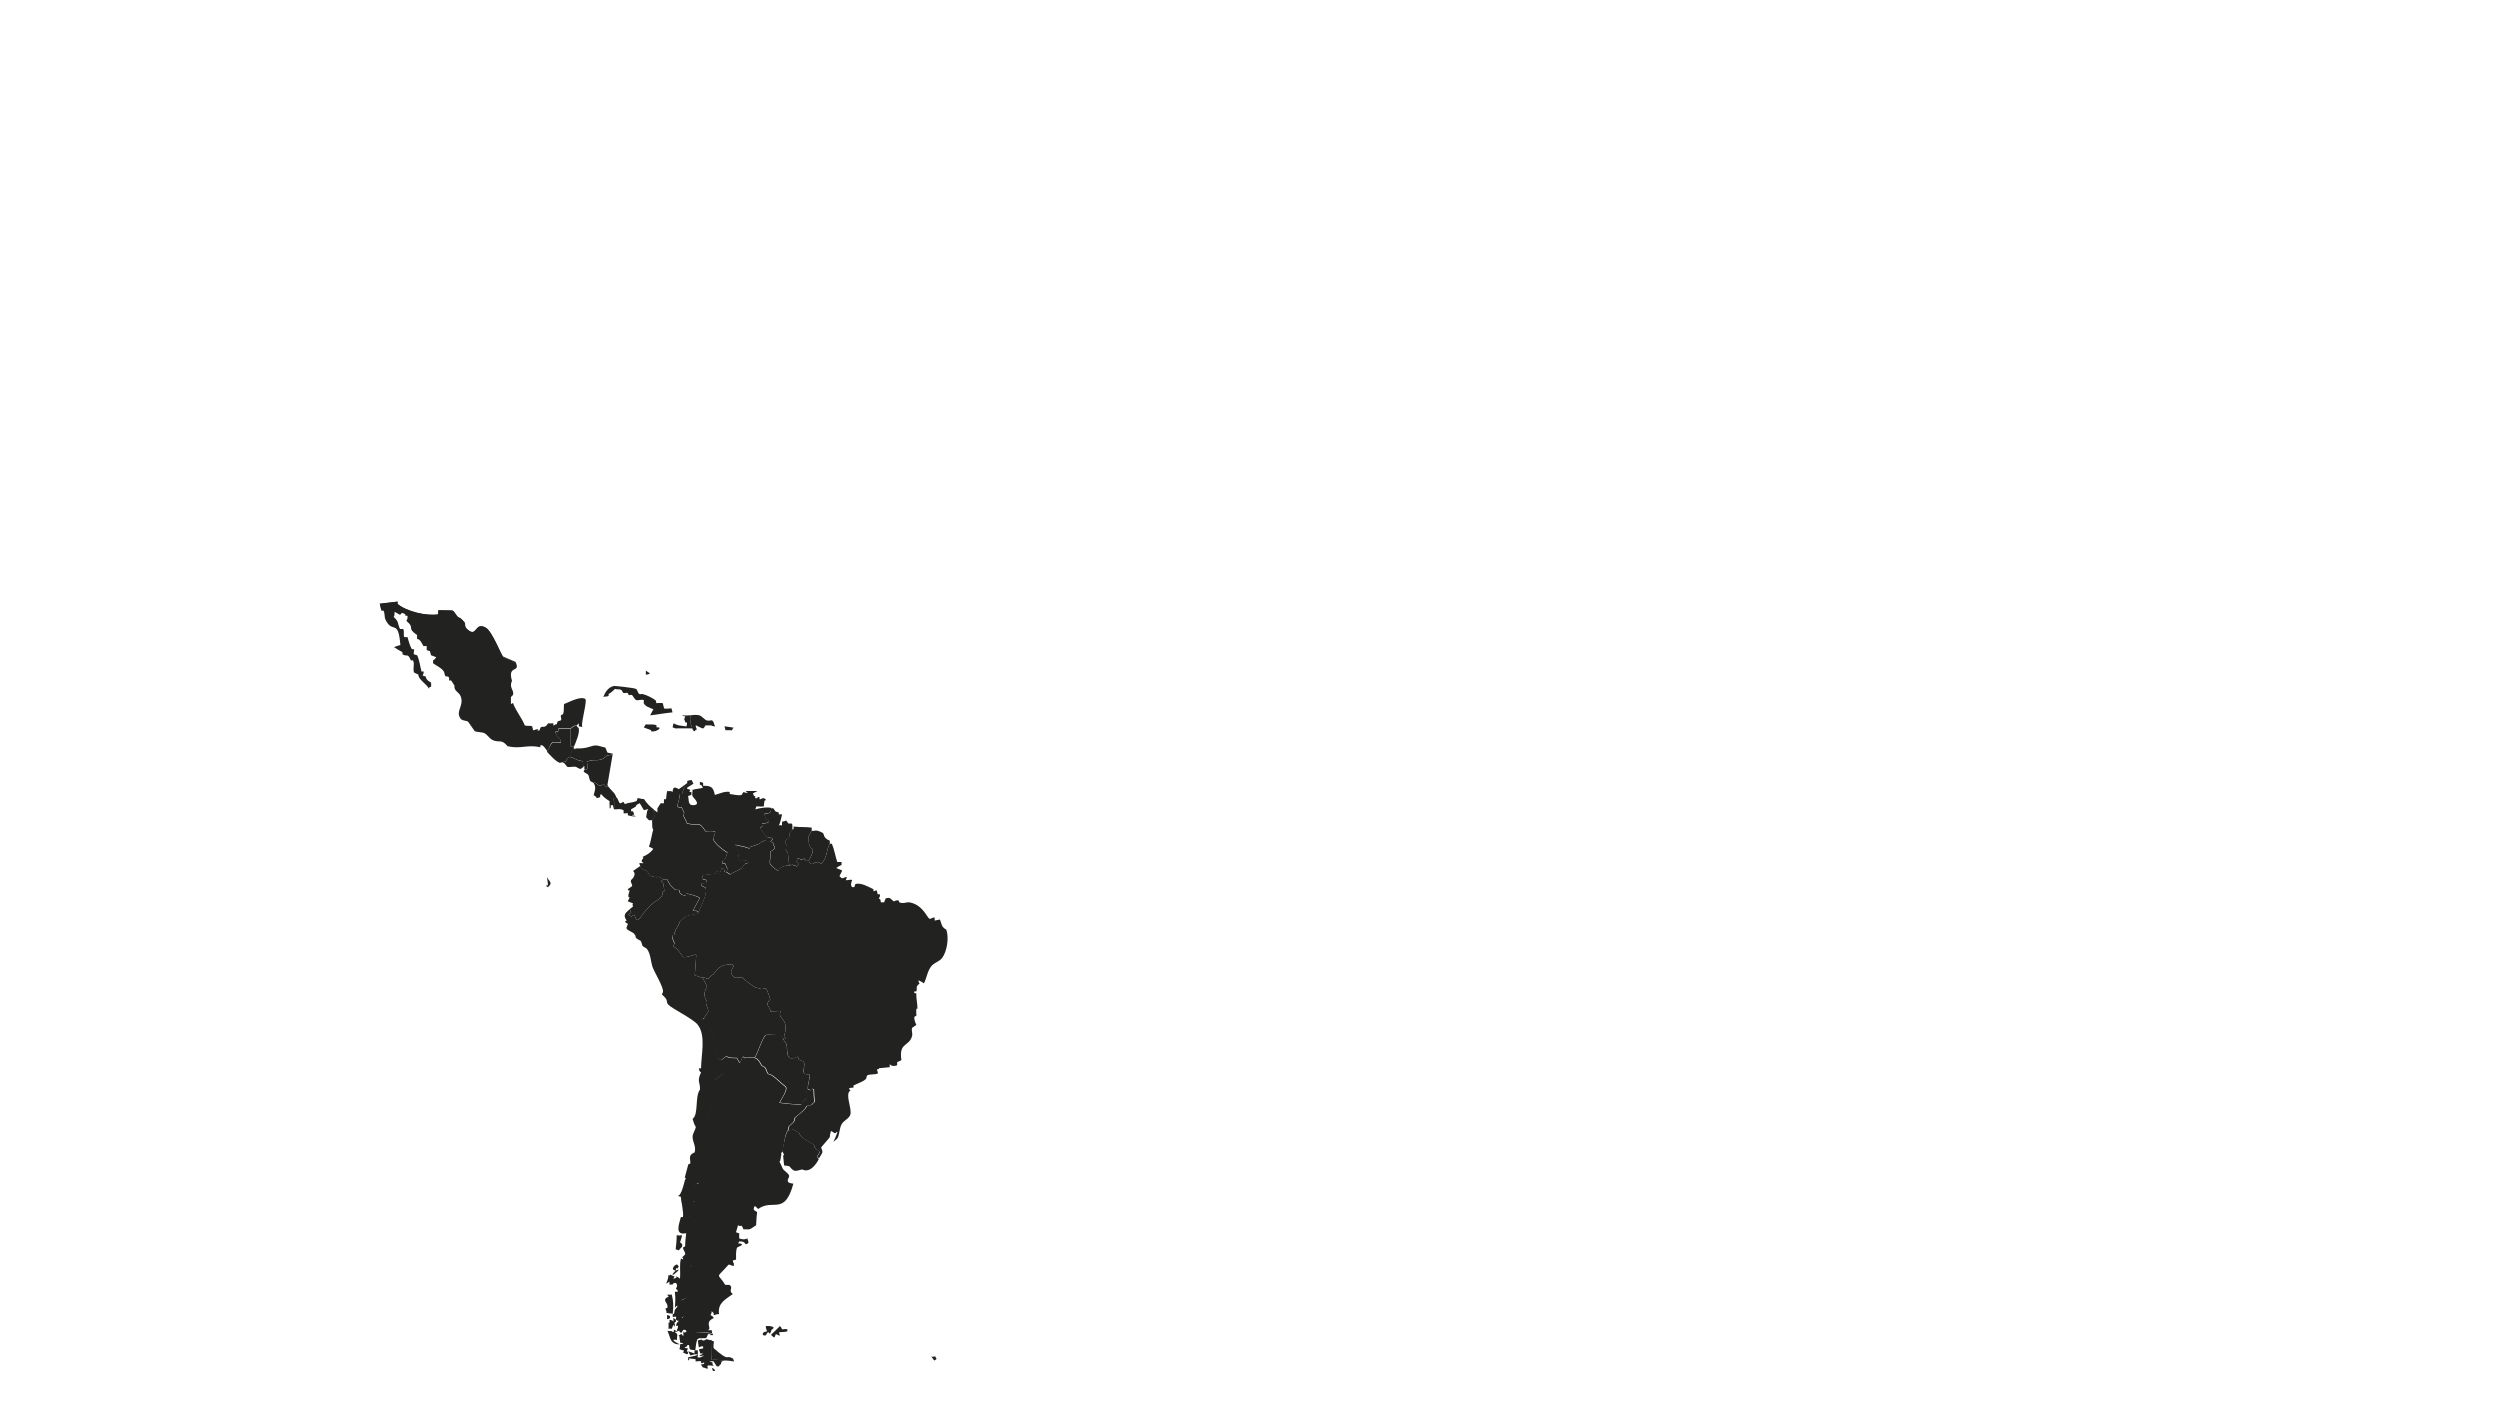 <?xml version="1.0" encoding="utf-8"?><!-- Generator: Adobe Illustrator 25.2.3, SVG Export Plug-In . SVG Version: 6.00 Build 0)  --><svg xmlns="http://www.w3.org/2000/svg" xmlns:xlink="http://www.w3.org/1999/xlink" version="1.1" id="Layer_15f0585aeb12c6" x="0px" y="0px" viewBox="0 0 1920 1080" style="enable-background:new 0 0 1920 1080;fill:url(#CerosGradient_idebece1fb5);" xml:space="preserve" aria-hidden="true" width="1920px" height="1080px"><defs><linearGradient class="cerosgradient" data-cerosgradient="true" id="CerosGradient_idebece1fb5" gradientUnits="userSpaceOnUse" x1="50%" y1="100%" x2="50%" y2="0%"><stop offset="0%" stop-color="#222221"/><stop offset="100%" stop-color="#222221"/></linearGradient><linearGradient/></defs>
<style type="text/css">
	.st0-5f0585aeb12c6{fill:#D1D3D4;}
</style>
<path id="XMLID_5471_5f0585aeb12c6" class="st0-5f0585aeb12c6" d="M395.6,508.2l-1.4,0.4c-1.3-2.1-5.2-2.1-7.5-3.6c-1.8-1.2-8.6-20-13.8-22.9  c-8.4-4.7-6.5,7.3-13.4,1.9c-4.3-3.3-1-4.3-3.6-6.8c-1.1-1-1.9-2.4-3.4-2.8c-2.3-0.7-3.5-5.4-5.5-5.5l-10.4-0.2l-0.2,3.2  c-9.1,1.4-24.2-2.2-31.2-8v-1.8l-13.6,1.6c0-0.2,0-0.4,0-0.5" style="fill:url(#CerosGradient_idebece1fb5);"/>
<path id="XMLID_5468_5f0585aeb12c6" class="st0-5f0585aeb12c6" d="M496,515.1c0.1,0,0,3.1,0,3.1C501.6,517.3,498.1,516.8,496,515.1L496,515.1z" style="fill:url(#CerosGradient_idebece1fb5);"/>
<path id="XMLID_5467_5f0585aeb12c6" class="st0-5f0585aeb12c6" d="M471.5,526.8c-4.9,1.1-7,5.6-8.2,8.5c1.5-0.7,2.5,0,4.1-0.8V533c2.5-1.4,3-2.2,4.9-3.9  c1.9,0.7,3.1-0.2,4.9,0.8c0.4,0.2,1.2,2.2,1.6,2.3c0.9,0.3,2.3-0.3,3.3,0l0.8,1.6c0.9,0.3,1.6-0.5,2.5,0c0.4,0.2,2.2,3.6,3.3,3.9  c1.5,0.4,4.4-0.8,5.7,0c0.3,0.2-0.2,1.9,0,2.3c1,2.5,4.6,3.6,7.4,4.7c-0.9,1.6-1.6,2.9-2.5,4.7c5.2-0.6,11.7-1.8,17.2-2.3  c-0.2-0.7-0.8-3.1-0.8-3.1c-1.4,0-4.5,0.6-5.7,0l-1-4c-1.6-0.3-3.2,0-4.9,0c-0.4-1.1,0-1.7-0.8-2.3c-2.5-1.8-6.5-3.9-9.8-4.7  c-0.6-0.1-1.9,0.3-2.5,0c-1.1-0.6-1.5-3.4-2.5-3.9C486.9,528.2,471.8,526.7,471.5,526.8L471.5,526.8z" style="fill:url(#CerosGradient_idebece1fb5);"/>
<path id="XMLID_5466_5f0585aeb12c6" class="st0-5f0585aeb12c6" d="M496,556.3c0.1,0-1.6,2.2-1.6,2.3c2.2,1.1,3.6,1.2,5.7,2.3c0,0.3,0,0.5,0,0.8  c4.2,0.8,9.6-3.6,4.1-3.1V557C501.6,555.9,498.8,556.7,496,556.3L496,556.3z" style="fill:url(#CerosGradient_idebece1fb5);"/>
<path id="XMLID_5465_5f0585aeb12c6" class="st0-5f0585aeb12c6" d="M556.4,557.8l0.8,3.1c1.5-0.3,3.3,0,4.9,0c0-0.1,0.8-1.6,0.8-1.6  C566.1,559,558.2,558,556.4,557.8L556.4,557.8z" style="fill:url(#CerosGradient_idebece1fb5);"/>
<path id="XMLID_5464_5f0585aeb12c6" class="st0-5f0585aeb12c6" d="M442.9,557.1l1.6-1.6v2.3c0.3,0.1,4.3,1,2.5,0c-0.5-4.1,4.2-19.9,2.5-21  c-3.8-2.4-12.5,2.5-16.3,3.9c-0.4,2.6,0.2,5.3-0.8,7.8l-1.6,0.8c-0.4,1.3,0.7,2.7,0,3.9l-2.5,0.8l-0.8,2.3c-1.5-0.3-1.4,1-2.5,0.8  v-1.6c-1.4,0.1-2.7,0.1-4.1,0c-3.2,5.6-5.1-0.3-6.5,5.4c-0.6,0.1-2.8,0.6-0.8-0.8c-1.4-0.3-2.8,0.5-4.1,0.8l-0.8-3.1  c-1.8-0.9-4,0.2-5.7-0.8c-2.4-6.1-6.8-10.8-9-17.1l-1.6,0.8v-5.4l1.6-1.6c1.1-3.9-3.3-5.2-0.8-10.9c-3.8-12.8,7.3-5.3,2.6-14.7  l-1.4,0.4c-1.3-2.1-5.2-2.1-7.5-3.6c-1.8-1.2-8.6-20-13.8-22.9c-8.4-4.7-6.5,7.3-13.4,1.9c-4.3-3.3-1-4.3-3.6-6.8  c-1.1-1-1.9-2.4-3.4-2.8c-2.3-0.7-3.5-5.4-5.5-5.5l-10.4-0.2l-0.2,3.2c-9.1,1.4-24.2-2.2-31.2-8V462l-13.6,1.6  c-0.1,2.2,0.7,3.4,1.1,5.4h1.6c1.3,2.2,0.5,4.8,1.6,7c5.5,11.2,9.7-1.3,11.4,19.4c-1.7,0.4-3.3,0.9-4.9,1.6c2.1,1.4,4.3,2.7,6.5,3.9  v1.6c3.8,2.3,3.8-1.4,6.5,4.7h1.6c1.5,2.9-0.4,6.3,0.8,9.3l3.3,1.6c-0.1,3.8,6.4,7.2,8.2,10.9c0.4-2.1,0.1-0.8,1.6-1.6v-3.1  c-2.2-1.4-3.7-2.1-4.1-4.7l-2.5-0.8c0.6-0.9,1.1-2.1,0.8-3.1h-1.6c-1.1-4.2-1.5-8.4-3.3-12.4l-2.5-0.8c-0.6-1.3,0.5-2.6,0-3.9h-1.6  c-1.6-2.9-2.5-6.1-3.3-9.3h-2.5c-0.9-2,0.2-4.3-0.8-6.2h-2.5c-2.1-4.3-0.6-5.6-4.9-9.3c1-0.9,0.5-2.7,0.8-3.9  c1.4,0.7,2.7,1.6,4.1,2.3l1.6-1.6h2.5v2.3h1.6c0.4,1.3-0.1,2.8-0.8,3.9c7.3,6.3-0.4,4.9,8.2,10.9v3.1c2.2-0.4,4,3.9,4.9,5.4h2.5v3.1  l2.5,0.8l0.8,3.1l4.1,1.6c-0.9,0.8-1.2,1.9-2.5,2.3v2.3c2.7,2,6.3,3.4,8.2,6.2c0.8,1.2,0.4,3,1.6,3.9c2.6-0.2,2.7,0.9,2.5,3.1h1.6  l2.5,3.9c-0.4,4.6,3.6,4.8,4.9,8.5c2.6,7.3-4.5,11.3,0,17.1c1.4,1.7,4.9,1.2,5.7,2.3l4.9,7c0.7,0.9,5.8,0.8,7.4,1.6  c2.6,1.3,3.9,4.2,6.5,5.4c5,2.3,6.7-1.2,11.4,4.7c10.4,2.4,14.8-1.5,25.3,0.8c-0.3-0.8-0.4-1.7,0.8-1.6c1.9,0.3,3.4,3.4,4.5,4.6  c0.9-0.8,1.5-4.7,4-7.1l6.4,0.2c0-3.4-3.8-4.2-4.3-8.1h1.9l0.6-2.6h9.2c0.9-0.6,3-2.6,4.2-1.9L442.9,557.1L442.9,557.1z" style="fill:url(#CerosGradient_idebece1fb5);"/>
<path id="XMLID_5462_5f0585aeb12c6" class="st0-5f0585aeb12c6" d="M440.9,573.2c1.7-3.9,4.4-10.5,3.6-13.8c-0.1-0.4-1.4-1.1-1.6-2.3l-0.4,0.6  c-1.2-0.8-3.3,1.3-4.2,1.9v13.6H440.9L440.9,573.2z" style="fill:url(#CerosGradient_idebece1fb5);"/>
<path id="XMLID_5461_5f0585aeb12c6" class="st0-5f0585aeb12c6" d="M440.9,573.2h-2.6v-13.6h-9.2l-0.6,2.6h-1.9c0.4,3.9,4.3,4.7,4.3,8.1l-6.4-0.2  c-2.5,2.5-3.6,6.4-4.5,7.2c2.1,2.2,6.8,7.6,9.8,8.5c1,0.3,1.3-1,3.3,0h-0.8c-0.2-1.4,2.9-0.3,2.7-1.7s2.6-2.8,2.6-2.8  c0.6-0.9,1.3-2.1,1.3-3.2c0-3,3.8-1.8,3.9-3.1c-0.8,0-1.6,0-2.2,0C440.7,574.3,440.5,574.1,440.9,573.2L440.9,573.2z" style="fill:url(#CerosGradient_idebece1fb5);"/>
<path id="XMLID_5460_5f0585aeb12c6" class="st0-5f0585aeb12c6" d="M470.6,578.8l-4.1-0.8l-1.6-3.9c-2.4-0.3-5-1.6-7.4-1.6c-3.8,0.1-6.1,2.6-15,2.3  c-0.1,1.3-3.9,0.1-3.9,3.1c0,1.1-0.6,2.3-1.3,3.2c2.9,0.6,5.6,2.7,8.1,3c0.3,0,2.4,0.5,2.3,1l0.2,3.4l0.9-0.1v2l0.2,0.7  c3.3,1.3,2-4.5,1.7-6.1c6.5-3.1,9.7,1.3,15.5-4.9l3.3-0.4L470.6,578.8L470.6,578.8z" style="fill:url(#CerosGradient_idebece1fb5);"/>
<path id="XMLID_5459_5f0585aeb12c6" class="st0-5f0585aeb12c6" d="M433.1,585.8l2.5,3.1c1.9,0.6,4.5-0.4,6.5,0c0.8,0.1,2.6,1.8,4.1,1.6c0.6-0.1,0-0.8,1.6-1.1  l0.4-0.7l-0.2-3.4c0-0.5-2-1-2.3-1c-2.5-0.3-5.2-2.4-8.1-3c0,0-2.8,1.4-2.6,2.8s-2.9,0.3-2.7,1.7L433.1,585.8L433.1,585.8z" style="fill:url(#CerosGradient_idebece1fb5);"/>
<path id="XMLID_5458_5f0585aeb12c6" class="st0-5f0585aeb12c6" d="M470.6,578.8c-0.4,2.4-4.1,24.1-4.1,24.1c0.2,0.4,0.5,0.9,0.8,1.3c-0.5,0.6-2.7-0.4-3.1-1.4  c-2.7-0.5-3.3,1.6-6.2-1c-0.8-0.7-1.2-0.9-2.2-0.5c-0.4-0.6-2-0.8-2.5-1.6c-1-1.6-0.6-3.2-1.6-4.7c-0.4-0.6-3-1.7-3.3-2.3  c-0.5-1.3,0.9-0.9,0.4-2.2l0.2,0.7c3.3,1.3,2-4.5,1.7-6.1c6.5-3.1,9.7,1.3,15.5-4.9l3.3-0.4L470.6,578.8L470.6,578.8z" style="fill:url(#CerosGradient_idebece1fb5);"/>
<path id="XMLID_5457_5f0585aeb12c6" class="st0-5f0585aeb12c6" d="M471.5,621.5l-0.8-3.1H469c0.1,0.4,0.3,3.2-0.8,2.3c0.1-2-0.3-3.3,0-5.4  c-2.6-1.6-4.6-3.1-6.5-5.4c-1.2,0.7-0.6,1.1-0.8,2.3l-2.5,0.8c-0.5-1-1.4-1.9-2.5-2.3c0.9-3.3,2.2-6.1,0-9.3c1-0.5,1.4-0.2,2.2,0.5  c2.9,2.6,3.4,0.5,6.2,1c0.3,1,2.6,2,3.1,1.4c1.4,2,3.7,3.9,4.9,5.7c0.2,0.4,0.8,1.6,1.4,3l-1.3,0.3l-1.1-0.2  C471.6,614.2,471.8,620.3,471.5,621.5L471.5,621.5z" style="fill:url(#CerosGradient_idebece1fb5);"/>
<path id="XMLID_5456_5f0585aeb12c6" class="st0-5f0585aeb12c6" d="M471.5,621.5c2.6,0.4,4.2-0.9,7.4,0.8c0.1,0.1,0,2.2,0,2.3c0.8,0.4,2.4-0.4,3.3,0v1.6  c2.6,0.4,3.2,1,5.7,0.8c1.4-0.1-1.6-0.8-1.6-0.8c-0.2,1-1.8,0.1,0.8-0.8c-0.3-0.8-0.9-1.9-0.8-2.3h-1.6v-1.6c1.5-0.8,3-1.7,4.1-2.3  c-1.9,0.9,0.8-1.6,0.8-1.6c0.4,0.3,1.3-0.6,1.6-0.8c1.3,1.7,2,3.5,3.3,5.4c0.9-0.2,3.2-0.8,3.3-0.8c-0.3,0.8-0.8,1.4-0.8,1.6  c0,0-0.7,3.9-0.8,4.7c0.9,0.4,1.5,2.1,2.5,2.3c0.6,0.1,1.7-0.3,2.4,0c0.8-1.8,3.5-4.7,0.7-6.2l0.3-2.2c-3-2.2-5.4-4.7-7.5-7.9  c-1.6,0.1-4.5-0.9-4.9-0.8c0,0-0.6,2.2-0.8,2.3c-3.8,1.5-5.3,0.9-9,2.3c-0.8-0.6-0.3-1.5-1.6-1.6c0,0-1.4,1.5-2.5,0.8  c-0.2-0.2-1.1-2.2-1.9-4l-1.3,0.3l-1.1-0.2C471.6,614.2,471.8,620.3,471.5,621.5L471.5,621.5z" style="fill:url(#CerosGradient_idebece1fb5);"/>
<path id="XMLID_5455_5f0585aeb12c6" class="st0-5f0585aeb12c6" d="M530.3,549.3c0.4,2.1,0.5,4.3-0.4,6.2c1,0.8,1.6,2.7,1.7,3.9c-6,0-9.2-0.1-13.5,0  c1.2,0-1.6-0.8-1.6-0.8c0.2-0.7,0.8-3.1,0.8-3.1c1.4,0.6,2.2,1.2,4.1,1.6c-0.2,0,4.5,0.6,5.7,0.8c0,0,1.6-3.8-0.8-3.1  c-0.2-1.1-0.7-2.1-0.8-2.3c-0.1-0.3,0.6-1.7,0.8-2.3c-1.6-0.3-1.7-0.2-2.5-0.8C526,549.6,528.4,549.5,530.3,549.3L530.3,549.3z" style="fill:url(#CerosGradient_idebece1fb5);"/>
<path id="XMLID_5454_5f0585aeb12c6" class="st0-5f0585aeb12c6" d="M530.3,549.3c0.4,2.1,0.5,4.3-0.4,6.2c1,0.8,1.6,2.7,1.7,3.9c0.9,1.6,0.2,1.5,2,2.3  c0.2-1.1,0.9-1,1.6-1.6c-0.4-1.2-1.2-1.9-0.8-3.1c1.1,0.5,2,1.1,3.3,1.6c0.3,0.1,1,0.8,2.5,0.8c0.3,0,1.6-2.3,1.6-2.3  c0.1,0,4.3,0,4.9,0c-1.3,0.3,2.4,0.8,2.5,0.8c-1.1-1.9-0.6-3.6-2.5-4.7c-0.5-0.2-2.2,0.7-4.1,0c-1.7-0.7-3.8-3.5-5.7-3.9  C534.4,548.8,532.6,549.1,530.3,549.3L530.3,549.3z" style="fill:url(#CerosGradient_idebece1fb5);"/>
<path id="XMLID_5453_5f0585aeb12c6" class="st0-5f0585aeb12c6" d="M532,600.7l-0.9-1.7c-1.1,0.3-2.2,0.3-3.3,0.8v1.6l-6.5,4.7c-4.4-2.8-4.3-0.4-4.9,2.3  l-0.8-0.8h-3.3c-0.4,2.1-0.5,4.1-0.8,6.2h-1.6v3.1h-2.5l-2.5,3.9v3.1l-3.1-2.2l-0.3,2.2c2.8,1.5,0.1,4.4-0.7,6.2  c0.1,2.1-0.1,6.6,0.9,7c-1.2,3.9-1.6,8.3-3.3,13.2c1,0.3,2.5,1,3.3,1.6c-1.9,2.9-4.7,4.6-8.2,6.2c2.2,1.1-3.2,2.8,0.8,4.7  c-0.6,0.3-2.6,0-3.3,0c-0.1,0.2,0.4,1.6,0.7,2.3c0.5,2.3,2.8,3.2,4.9,3.8c3.9,4.3-0.9,3.2,7.6,4.9c0.8-1.4,4.1,1.3,6,1.8h2.6  c0.6,2.8,3.6,6,6,7.7l3,0.2l0.2,1.8l1.7,1.8l3,0.8l0.4-1.6c1.8-0.1,9.6,2.1,10.4,3.4l-5.3,9.7h2.6l1.7,1c1.7-4,7.4-14.7,5.3-18.6  l-3-1.4l-0.2-1.8l4.3-0.4l-0.2-1.8l-1-0.8h-1.9l-0.1-3.2c3.2-0.8,6.9-0.8,10.2-1.4v-2.2l1.7,1.2l1.9-0.6l0.6-2.4l1.9,0.2l0.4,2.4  l1.7,0.4l0.4-3c-1.1-1.3-1.1-4.5-2.6-3.6c-1.4,0.8-1-1.6-0.9-2.2c2.8-1.6,2.6-3.7,3.6-6.3c-2.4-1.1-14.9-10.2-9.8-13l0.4-3  c-2.5-0.8-4.9-0.6-7.4-0.4c-5.7-8.3-4.3-3.8-14.3-5.9c0.2-1.7-5-7.9-1.9-7.9l-2.3-4.7c-6.6,1.2-0.2-5.3-1.9-9.5l2.3-0.8l1.9-5.1  C527.6,603,529.9,601.9,532,600.7L532,600.7z" style="fill:url(#CerosGradient_idebece1fb5);"/>
<path id="XMLID_5452_5f0585aeb12c6" class="st0-5f0585aeb12c6" d="M592.9,620.6c-3.3-1-9.6-0.1-12.8,1l0.8-2.3c1.9,0,3.8,0.3,5.7,0c0.3-1.6,0.1-3.2,0.8-4.7  c2.3,0.4-0.3-1.5-0.8-1.6c-1.7-0.2-1.6,1-3.3,0.8v-1.6c-1.8-0.6-1.5,1.4-3.3,0.8v-1.6c-1.1,0.6-1.6-1.7-1.6-2.3  c1.2-0.4,2.2-0.9,3.3-1.6h-9l1.6,1.6c-1.1-0.1-2.2-0.4-3.3-0.8l-1.6,2.3c-3.1,0.5-6-0.5-9-0.8v-1.6c-4-0.7-7.7,1.4-11.4,2.3  c-1.1-5.6-2.6-7.2-9-7v-2.3l-2.5-0.8v2.3c1.8-0.1,1.4,1.6,2.5,2.3c-2.7,0.7-5.5,0.8-8.2,1.6c0.3,1.6-0.5,3.1,0,4.7  c0.4,1.2,6.5,6.2,1.6,7c-5.3,0.8-4.2-3.7-4.9-7l2.5-0.8v-2.3h-1.6l0.8-1.6l-2.5-0.8V605c1.5-1.2,3.3-2,4.9-3.1l-0.7-1.4  c-2.1,1.1-4.5,2.2-6.2,3.8l-1.9,5.1l-2.3,0.8c1.8,4.2-4.7,10.8,1.9,9.5l2.3,4.7c-3.1,0,2.2,6.2,1.9,7.9c9.9,2.1,8.6-2.4,14.3,5.9  c2.5-0.2,5.1,0.4,7.4,0.4l-0.4,3c-5.1,2.8,7.4,11.9,9.8,13c-1.1,2.6-0.9,4.7-3.6,6.3c-0.1,0.6-0.5,3,0.9,2.2  c1.5-0.9,1.5,2.4,2.6,3.6l-0.4,3l2.8,1.8c2-1.7,7.7-3.6,9.2-5.3c0.7-0.8,1.6-3.2,3-3.2c0.7,0,1.5-0.3,1.9-0.8  c-0.8-3.9-10.9,3.3-7.2-7.3c-0.3-0.9-0.9-1.8-1.5-2.6c-0.6-0.9-0.3-2.5-1.1-2.8c-3.2-1.4,3.2-0.3,4.5,0.4c2.6,0,4.2,1.6,6.8,1.6  c-4.2-1.3,6.9-2,8.7-5.5l2.6-0.4c0.6-0.8,0.8-2.3,0.4-3.2l-4.7-6.9l2.1-1c-0.3-0.5-0.9-2.2,0.2-2.2c1,0,4.7-0.3,4.7-1.6  c0-0.9-1.1-1.3-1.9-1.4c-0.8-1.1-1.6-3.1-1.5-4.5c4.2-0.6,4.7,0,5.1-3.9L592.9,620.6L592.9,620.6z" style="fill:url(#CerosGradient_idebece1fb5);"/>
<path id="XMLID_5451_5f0585aeb12c6" class="st0-5f0585aeb12c6" d="M592.2,621.1c-0.4,3.9-0.9,3.3-5.1,3.9c-0.2,1.3,0.7,3.4,1.5,4.5c0.8,0.1,1.9,0.5,1.9,1.4  c0,1.3-3.7,1.6-4.7,1.6c-1.1,0-0.5,1.7-0.2,2.2l-2.1,1l4.7,6.9c1.8,0.7,5.1,0.3,5.3,2.2l-1.7,1.6l2.8,1.2c-2,2.8,4.3,2.6-3,6.5  c0.7,10.6-3.2,7.8,6,14.8c2.7-4.7,8.3-4,8.9-4.3c-1.8-4.4,0.2-8.7-3-11.7l0.4-3.8c0.1-1.1-1.6-2.8-0.6-3.6c2.9-2.4,3-1.1,3-5.5  l2.5-2.8c-0.7-1.4,0.4-3.5-0.8-4.7h-2.5l-1.6-2.3c-1.2,0.2-2,0.9-3.3,0.8v3.1c-0.7-0.5-1.8-0.6-2.5,0c1.4-2.7,1.7-5.6,2.5-8.5  c-0.7-0.4-1.7-0.3-2.5,0V624l-2.5-0.8l-1.6-2.3c-0.2-0.1-0.5-0.3-0.7-0.2L592.2,621.1L592.2,621.1z" style="fill:url(#CerosGradient_idebece1fb5);"/>
<path id="XMLID_5450_5f0585aeb12c6" class="st0-5f0585aeb12c6" d="M621.1,660.6c1.7-2.4,2.9-5,3.2-7.9c-4-3.3-3-6.2-3.2-10.7c0.9-1.3,2.3-4.1,2.3-4.1  c-0.1,0,0-2.2,0-2.3c-5.7-0.7-6.9-0.1-13.9-0.8c-0.3,1.5,0.6,1.8-0.8,2.3l-2.5,2.8c0,4.4-0.1,3.1-3,5.5c-1,0.8,0.8,2.6,0.6,3.6  l-0.4,3.8c3.2,3,1.2,7.3,3,11.7l2.3-0.4l3.4,1.2l1.5-2.2l-1.9-1.2l0.9-2.8l3.6,1.2l1.5-1l0.9,1.2h2.5V660.6z" style="fill:url(#CerosGradient_idebece1fb5);"/>
<path id="XMLID_5449_5f0585aeb12c6" class="st0-5f0585aeb12c6" d="M621.1,660.6c0.5,2.6,2.4,4.2,4.7,1.8l2.9-0.3l2,1.3c5-5.1,3.3-9.2,6.6-15.4v-2.3  c-6-2.6-3.7-5.2-5.7-6.2c-6.4-3.2-5.4-0.6-8.2-1.6c0,0-1.4,2.8-2.3,4.1c0.2,4.6-0.8,7.5,3.2,10.7  C624.1,655.6,622.8,658.2,621.1,660.6L621.1,660.6z" style="fill:url(#CerosGradient_idebece1fb5);"/>
<path id="XMLID_5448_5f0585aeb12c6" class="st0-5f0585aeb12c6" d="M509.4,675.5l-1.9,1.4l1.7,1c0.3,2.3,1.1,4.5,0.9,6.9H509c0.3,2.6-1.6,5-3.8,6.3  c-9.4,5.5-13,14.4-15.3,15.4c-1.3,0.6-2.2-3-3-4l-2.1,1.4l-2.3-1.6l2.3-1.6c-0.6-0.8-0.6-1-0.9-1.9l-0.8-0.1l3.1-2.6  c-0.4-0.7-0.6-1.7,0-2.3l-4.1-1.6l1.6-3.1c-2.5,0.9-0.1-5.1,0-5.4c-0.7,0.7-1.4-0.1-1.6-0.8l3.3-2.3c0.5-1.6-1.4-2.6-0.8-4.7  c2.1-1.7,4.1-4.8,1.6-7l5.6-3.9c0.5,2.3,2.8,3.2,4.9,3.8c3.9,4.3-0.9,3.2,7.6,4.9c0.8-1.4,4.1,1.3,6,1.8L509.4,675.5L509.4,675.5z" style="fill:url(#CerosGradient_idebece1fb5);"/>
<path id="XMLID_5447_5f0585aeb12c6" class="st0-5f0585aeb12c6" d="M509.4,675.5l-1.9,1.4l1.7,1c0.3,2.3,1.1,4.5,0.9,6.9H509c0.3,2.6-1.6,5-3.8,6.3  c-9.4,5.5-13,14.4-15.3,15.4c-1.3,0.6-2.2-3-3-4l-2.1,1.4l-2.3-1.6l2.3-1.6c-0.6-0.8-0.6-1-0.9-1.9l-0.8-0.1  c-3.3,2.9-4.6,4.4-1.8,8.3c-2.4,0.7-0.5,1.9,0.8,2.3c0.2,1.5-1.4,2.6-0.8,3.9c0.6,1.4,4.6,2.6,5.7,3.9c2.9,3.3-1.4,2,4.9,5.4  c0.8,0.4,1,3,1.6,3.9c0.8,1.1,2.4,1.3,3.3,2.3c2.8,3.6,2.9,9,4.1,13.2c1.1,4,9.5,17.2,8.2,20.2l-0.8,1.6c5.8,5,2.6,5,4.9,7.8  c2.6,3,18.8,10.7,22.7,15.5c2-1.9,1.9-3.5,4.7-5.1l3.1-4.5c1.3-2-2.9-6.9-1.1-8.9c-2.7-5.1-1.6-5.9,0.4-11.1l-3.4-6.5l-6-1.8  l1.1-15.2c0.1-2.1-4.2,1.2-9.8,1.2c-2.5-2.4-3.8-6.6-7.9-8.1l0.9-2.4c-0.7-2-3.9-8,0.4-6.3c-0.5-2.8,0.4-3.9,1.7-6.1  c3.3-5.6,0.1-2.7,5.7-7.7c2.6-2.3,10.3-1.4,10.6-4l-1.7-1H532l5.3-9.7c-0.9-1.3-8.7-3.5-10.4-3.4l-0.4,1.6l-3-0.8l-1.7-1.8l-0.2-1.8  l-3-0.2c-2.3-1.7-5.4-4.9-6-7.7H510h-0.6V675.5z" style="fill:url(#CerosGradient_idebece1fb5);"/>
<path id="XMLID_5446_5f0585aeb12c6" class="st0-5f0585aeb12c6" d="M602,798.4c-2.7-4-9.9-4.5-14.3-3.4c-4,6-4.7,11.2-8.1,17.2l-7.9,0.1c-1.8-3.5-2.5,5.6-4,3.1  l-1.7-3c-3.3,0-5.4,0.1-8.3-1.2l-4,3l-3-1.4c-0.9-6.4-1.4-13.1-3.8-19.2c-1.3-3.2-4-4.1-6.3-11.7l3.1-4.5c1.3-2-2.9-6.9-1.1-8.9  c-2.7-5.1-1.6-5.9,0.4-11.1l-3.4-6.5c0.9-0.2,1.8-0.1,2.6,0.4c2.6,1.6,3-2.4,5.7-3c3.8-5.9,7.2-7.7,14.5-7.7l1.1,1.4  c-0.8,1.2-2.5,3.9-1.9,5.3c2.6,6.5,7.1,2,8.7,3.6c1.3,1.4,9.1,7.7,10.6,7.7s2.8,1,4.3,1c1.1,0,2.5-1,3.4,0c0.5,0.6,2.6,6.6,3,7.7  c-5.2,5.7,0.7,5.6,0,9.5l8.1-0.4c-3.6,6.9,7.3,4.6,2.4,19.6l1.4,1.6L602,798.4L602,798.4z" style="fill:url(#CerosGradient_idebece1fb5);"/>
<path id="XMLID_5445_5f0585aeb12c6" class="st0-5f0585aeb12c6" d="M562.7,1045.3c-3.6-0.2-13.3-1.4-16.2-0.8l0.2-15.1c-1-0.2-2.7-0.4-4.1-0.9l-1.7,0.9  c-1.5,0.5-2.3-0.8-2.5-0.8c-0.2,0.7-1.6,0.5-2.5,0.8c0.3,3.1,0.5,3.1,0.8,5.4c1.3-0.4,1.9-1.1,3.3-0.8v1.6c-0.5,0.1-2.5,0.4-3.3,0.8  c0.2,0.5,1.3,2.8,0.8,3.1c0.6-0.2,1.9,0,2.5,0c-8.9,4.6,7.1-0.9-2.5,3.1c0,0-3-0.1-1.6-0.8c0,0.1,0.2-2.7,0-4.7  c-0.6-0.2-1.9,0-2.5,0c-0.1,0,0,2.2,0,2.3c-2.2-0.8-1.8-0.4-4.9-1.6c0.2,0.1,1.4,2.8,1.6,3.1c0.9,0,3.3-0.8,3.3-0.8  c7.7-0.1-4.9,2.3-4.9,2.3s0,2.2,0,2.3c1.6-0.1,0.5-0.4,0.8-1.6c1.8,0.6,2.6,0.3,4.9,0.8v1.6c1.1,0.3,3-0.5,4.1,0  c0.8,0.3-0.7,1.1,0.8,1.6l1.6-0.8c-0.2,0,1.3,1.6-2.5,1.6c0.2,0.1,1.6,2.3,1.6,2.3c1,0,2.5,0.8,2.5,0.8c3.4,0.4-0.6-1.5,1.6-2.3  c1.2-0.4,5.9,1.1,3.3-0.8v-1.6c-1.7-0.3-1.7-0.2-2.5-0.8c0.8,0.4,2.4-0.4,3.3,0l2.5,3.9h1.6c0.7-0.5,0.3-1.6,1.6-1.6  c0.3-0.9,0.1-2,0.8-2.3c3.2-1.4,6.9,0.1,9,0L562.7,1045.3L562.7,1045.3z" style="fill:url(#CerosGradient_idebece1fb5);"/>
<path id="XMLID_5444_5f0585aeb12c6" class="st0-5f0585aeb12c6" d="M563.8,1045.7l-0.8-2.3c-6.4-3.6-1.6,3.5-14.7-7.8c-0.7-0.6-0.2-4.5,0-5.4l-2.2-0.7l0.4,15  c2.9-0.6,12.5,0.6,16.2,0.8L563.8,1045.7L563.8,1045.7z" style="fill:url(#CerosGradient_idebece1fb5);"/>
<path id="XMLID_5443_5f0585aeb12c6" class="st0-5f0585aeb12c6" d="M541.3,782.1c-3.6,0.4-4.5,2.8-5.5,4.9c6.6,8,2.6,23.8,2.6,33.5h-1.6  c-0.1,1.2,0.5,2.5,1.6,3.1c-3.4,7.3-0.6,7-0.8,13.2c-4.1,5.2-0.9,19.2-5.7,22.5c0.6,2,1.3,4.5,2.5,6.2c-0.5,2.7-2.5,4.9-2.5,7.8  c0.1,4,2.9,7.2,1.6,11.7c-5.1,2.3-3.3,4.1-3.3,8.5l-1.6,0.8l-2,7.4l-0.7,2.8c-0.1,0.6,0,0.3,0.2-0.1c0.9,0.4,0.6,1.2,0,1.6  c-0.6,2.1-2.9,12.9-5.7,12.4l2.5,0.8c0.3,1.8,0.2,3.7,0.8,5.4l0.1,0.8l0.3,2.1c0.3,2.3,0.8,4.9,0.4,7.2h-1.6  c-1.1,4.8-5.3,14.4,4.1,12.4c-0.4,3.4-0.8,6.7-0.8,10.1l-1.6,0.8c-0.2,2.1,1.9,3.3,1.6,5.4c-0.1,0.1-4.4,4-1.6,2.3v1.6l-1.6-0.8  c-1.4,5.1-0.2,10.3-0.8,15.5c-1.2-0.7-1.7-1.7-3.3-1.6c2,0.9-1.6,1.6-1.6,1.6c-0.4-0.3,0.7-1.3,0.8-1.6c-1.1-0.5-2.3-0.8-3.3-1.6  c-0.4,1.6-0.5,0-1.6,0.8v1.6c0-0.1-0.9,3.2-1.6,4.7c0,0,2-1.3,2.5-1.6c0.1,0.1,0,2.2,0,2.3c0.6,0,2-0.2,2.5,0  c-0.6-0.3,2.4-2.9,3.3,0c0.4,1.4-0.8,3-0.8,3.1c0,0,3.8,3-0.8,2.3c0.5,5.7,0.4,6.9,0,12.4c0.1-0.2,1.2-1.5,1.6-1.6  c1.5-0.2-1.6,3.1-1.6,3.1c-0.4,0.7-0.2,2.6-0.8,3.1c-1.4,1-0.5-0.6-0.8-0.8c0.7-5.1,0.4-9.5-0.8-14c-0.7,0.3-2.6,0-3.3,0  c-0.4,0.8,1.5,1.2,0.8,1.6c-5.3,2.5-1,4.4-0.8,7c0.2,2.7-0.3,1.2-1.6,2.3c0.4,1.2,1.1,1.8,0.8,3.1c2,0.6,3.2,0.4,4.9,0.8  c0,0.1-0.2,2.2,0,2.3c0.9,0.5,1.5-0.5,2.5,0c0.4,0.2-0.4,1.8,0,2.3c-0.6-0.4-1.7-1.4-2.5-1.6c1,0.2,0.4,4.9,0,2.3  c-1.2-0.4-0.9-0.4-2.5-0.8c0,0.1,0,2.3,0,2.3c-0.3,0-0.5,0-0.8,0c0,1.5,0.2,3.2,0,4.7c0.2-0.2,2.2,0,2.5,0c0.1-0.2,1-2.8,1.6-3.1  c0.2,0.7,0.8,1.6,0.8,1.6c0.4-3.5-1.5-2.6,0.8-3.9v-1.6c0.8,0.3,1,1.3,2.5,0.8c-3.5,2.7-2.1,4.8-1.6,3.9c0.3,0,0.6,0,0.8,0  c0,0-0.5,3.7-0.8,2.3v1.6c-1.9,0.2-1.2-1-2.5-0.8v1.6c0,0-3.1-0.1-0.8-0.8c-1.2,0.4-2.6,0-4.1,0c2.1,4.2,1.7,8.5,6.5,10.1  c0,0,3.8,0.6,2.5,0c-2.5-1.1-7.6-4.2-1.6-3.1c-0.4-1.5,0.5-3.3,0-4.7c-0.1-0.3-1.5-0.7-1.6-1.6c1.8,0.2,2.4-1,3.3-0.8  c0.1,0,0.1,1.3,1.6,1.6c0.2-0.3,1.4-2.3,1.6-2.3c1.4-0.4,3.5,1.4,1.6,1.6c-1.1,2.2-0.5-0.9-1.6,0c-0.3,0.2,0,2.7,0,3.1  c-0.5-0.1-1.6-1.4-1.6-1.6c0,0-3.5,2-1.6,1.6c0.2,2.1,0.6,4.2,0.8,5.4c1.9-0.4,3.7,0.8,0,0.8c-0.5,1.7,0,2.6-0.8,3.9  c0.7,0.4,3,1.1,2.5,0.8c0.3,0,0.6,0,0.8,0v1.6c-2.6-0.7,2.5,1.6,2.5,1.6c1.4-0.2,1.1-2.2,0-2.3c0,0,0.6-1.7,0.8-2.3  c-5.8-0.2,1-1.8-0.8-1.6c0.1-0.1,0.3-1.4,1.6-0.8c0.3,0.1,0.3,2.8,0.8,3.1c1.1,0.7,3,0.5,4.1,0.8c0.3-2.1,0.6-6.3,1.6-8.5l1.6-0.8  c1.5,0.2,3.4,0,5,0c0.6-0.3,1.2-2.5,1.6-3.1c0,0,2.9-0.2,1.6,0.8c1.5,0,1,0,2.5,0c-0.3-0.2-0.4-0.1-0.6-1.2  c-5.6-0.7-10.3-0.9-16-0.4c-1.6-1.4-7.1-6.8-5.1-8.9c1.1-1.1,0.9-2.4,0-3.5c-1.1-1.3-1.4,0.7-2.6,0.7c-2.8,0-0.4-6,0-7.2  c0.7-1.7-0.1-3.1-0.6-4.7c-0.8-2.2,2.6-2.3,3.8-3.2c1.2-1,1-2.3,0.9-3.6c-0.8-5.4,2.6-3.9,2.1-7.7c-0.2-1.6,0.3-3.1,0.6-4.7  c0.7-3.1-1.1-4.5-0.6-6.9c0.6-3,3.7-1.7,1.3-4.3c0.1-1.1,0.3-2.3,1.1-3.2c1.1-1.3-2.1-9.4-2.8-10.9c-0.6-1.4,1.7-3.9,1.9-5.5  c0.8-7-1.7-3.9-1.7-10.9c0-1.6-2.3-3.4-0.6-4.9c3.1-2.8,1.2-8,3.6-11.3c1.1-1.5,1.5-0.1,1.5-1.6c0-4.1-3.2-8.7,1.3-12.5  c1,0.2,1.9-0.2,2.3-1c1.2-2.3-1.6-3.9,0-7.5s3.4-8.4,2.1-12.3c-0.2-0.6,1.3-11.9,1.3-14.4s0.3-2.5,1.3-4.5c0.8-1.6,0-3.4,0-5.1  c0-2.4,0.7-4.7,0.9-7.1c0.2-2.7,4.2-6.3,5.3-9.3c0.9-2.4-0.2-7.1,1.1-7.9c0.5-0.3-1.1-7.8-0.6-10.1c0.2-1,6.9-4.9,7.2-6.1  c2-6.5-3.2-4.1-2.1-9.5l-3-1.4c-0.9-6.4-1.4-13.1-3.8-19.2C545.6,790.4,543.6,787.2,541.3,782.1L541.3,782.1z" style="fill:url(#CerosGradient_idebece1fb5);"/>
<path id="XMLID_5442_5f0585aeb12c6" class="st0-5f0585aeb12c6" d="M519.7,948.6c0,4.1-0.4,7.7-0.8,10.9c0.1-0.1,1.8,0.6,2.5,0.8c0.4-1,2.2-2.2,2.5-3.1  c0.5-1.8-0.9-2.6-1.6-3.1c0.8-2.1,0.8-2.8,1.6-5.4C520.9,948.8,521.5,949,519.7,948.6L519.7,948.6z" style="fill:url(#CerosGradient_idebece1fb5);"/>
<path id="XMLID_5441_5f0585aeb12c6" class="st0-5f0585aeb12c6" d="M519.7,971.1c-1.9,0.5-5,4.1-0.8,4.7c0,0-4.1,4-1.6,3.1c0.1,0,7.4-5.6,1.6-3.1  c0.7-0.4-0.7-2.5,1.6-1.6c0.2-0.4,0.5-1.4,0.8-1.6C521.3,972.6,520.2,971,519.7,971.1L519.7,971.1z" style="fill:url(#CerosGradient_idebece1fb5);"/>
<path id="XMLID_5440_5f0585aeb12c6" class="st0-5f0585aeb12c6" d="M512.3,1010v3.1C515.5,1013.1,515.5,1010,512.3,1010L512.3,1010z" style="fill:url(#CerosGradient_idebece1fb5);"/>
<path id="XMLID_5439_5f0585aeb12c6" class="st0-5f0585aeb12c6" d="M588.3,1018.5c-0.7,0.2,0.7,3.6,0.8,3.9c-0.8,0.5-1.7,0.2-2.5,0.8c-1.4,0.9-1.1,3.1,1.6,2.3  c0,0,1.2-2.3,1.6-2.3c1.4-0.1,0.4,1.5,1.6,0.8c0.5-0.3,0.9-2.7,1.6-3.1C596.8,1018.8,589.9,1018,588.3,1018.5L588.3,1018.5z" style="fill:url(#CerosGradient_idebece1fb5);"/>
<path id="XMLID_5438_5f0585aeb12c6" class="st0-5f0585aeb12c6" d="M598.9,1018.5c-2.3,2.1-4,4.3-6.5,6.2c0,0.3,0,0.5,0,0.8c0.5,0.2,1.5,1.7,2.5,1.6l0.8-2.3  c1.9-0.3,1.3,1.1,3.3,0.8c0,0-0.6-1.7-0.8-2.3c2.4-0.6,2.8,0.1,6.5-0.8v-1.6c-2.8-0.5-1.4,0-4.1,0C600,1019.9,600,1019,598.9,1018.5  L598.9,1018.5z" style="fill:url(#CerosGradient_idebece1fb5);"/>
<path id="XMLID_5437_5f0585aeb12c6" class="st0-5f0585aeb12c6" d="M546.6,1050.4c0.3,0.1,0.8,2.3,0.8,2.3C550.3,1053.8,549.2,1051.4,546.6,1050.4L546.6,1050.4z  " style="fill:url(#CerosGradient_idebece1fb5);"/>
<path id="XMLID_5436_5f0585aeb12c6" class="st0-5f0585aeb12c6" d="M546.9,1023.8l-0.3-2.2h-3.3c4.4-1-3.1-6,4.9-9.3c-1-1.8-0.9-1.2-2.5-2.3c0.3-1,1.2-2,0.8-3.1  l1.6,1.6v1.6c1.3-0.3,2.7-1.1,4.1-0.8c-1.1-8.5,4.5-11,10.6-15.5c-3.9-2.7,0.8-4.6-2.5-7H557c-6-9.9-7.7-3.9,2.5-15.5  c1.5-0.4,3.1,1.5,4.1,0.8v-2.3c-0.3,1.3-0.8-1.5-0.8-1.6c0.7-0.6,1.6-0.5,2.5-0.8c0.1-3.1-0.4-6.4,0.8-9.3l1.6-0.8  c3-1.2,2.9-2.4-0.8-2.3l0.8-1.6c6.2-0.3,3.4,3.6,6.5,1.6c1.6-1-0.4-2.6,0-3.9c-2.7,1.1-3.9,0.8-6.5,0v-3.9l-2.5-0.8  c0.5-1.8,1.2-3.6,1.6-5.4c2.7,1.8,2.4-1.7,4.1,3.1c6.4,0.2,4.3,0.3,9.8-3.1c0.2-3.4,0.3-6.8,0.8-10.1l-2.5-1.6  c-0.3-1.1,0-2.3,0.8-3.1l2.5,2.3c11.3-8.3,20.2,5.6,27-19.4c-1.3-0.5-3.4-0.1-4.1-1.6c-0.9-2,1.2-2.9,0.8-4.7  c-0.4-1.7-4.1-3.7-4.9-5.4l-2.5-5.4c1.1,0.3,0.9-4.2,1.6-5.4c-0.9-0.4,0.4-1.9,0.8-2.3c0.9-3,1.6-13.6,3.8-15.5l0.9-3.8  c2.2-2.1,4.5-3.1,4.5-6.5c0-0.3,7.8-5.7,8.7-8.3c0.6-1.7,3.5-0.7,4.5-2c0.5-0.7,1.2-1.3,1.9-1.8c-0.2-3.2-0.6-6.5-0.6-9.7  c-3.9-1.7,0.3,2.5-4.7-0.4c-2,2.7,0.9,5.9-1.3,7.7c-1.1,0.9-2.2,1.7-2.7,3.1c0,0.1-0.4,1.2-0.7,1.1c-1.2,0.6-16.3-0.9-16.8-1.3  c0.9-2.2,7.3-10.6,4.3-12.5c-2.4-1.6-9.7-9.3-12.3-9.3c-2,0-1.8-5.3-4.5-5.9c-2.3-0.5-2.1-5.1-6.6-6.7l-7.9,0.1  c-1.8-3.5-2.5,5.6-4,3.1l-1.7-3c-3.3,0-5.4,0.1-8.3-1.2l-4,3c-1,5.4,4.1,3,2.1,9.5c-0.4,1.2-7,5.1-7.2,6.1  c-0.5,2.3,1.1,9.8,0.6,10.1c-1.3,0.8-0.2,5.5-1.1,7.9c-1.1,3-5.1,6.6-5.3,9.3c-0.2,2.4-0.9,4.7-0.9,7.1c0,1.7,0.8,3.5,0,5.1  c-1,2-1.3,2-1.3,4.5c0,2.4-1.5,13.8-1.3,14.4c1.3,3.9-0.5,8.8-2.1,12.3s1.2,5.2,0,7.5c-0.4,0.8-1.4,1.3-2.3,1  c-4.4,3.8-1.3,8.4-1.3,12.5c0,1.5-0.4,0.2-1.5,1.6c-2.4,3.4-0.5,8.5-3.6,11.3c-1.6,1.5,0.6,3.2,0.6,4.9c0,7.1,2.5,4,1.7,10.9  c-0.2,1.6-2.5,4.1-1.9,5.5c0.7,1.6,3.8,9.7,2.8,10.9c-0.7,0.9-1,2.1-1.1,3.2c2.4,2.6-0.7,1.3-1.3,4.3c-0.4,2.4,1.3,3.8,0.6,6.9  c-0.3,1.5-0.8,3.1-0.6,4.7c0.4,3.8-2.9,2.3-2.1,7.7c0.2,1.4,0.4,2.7-0.9,3.6c-1.2,1-4.6,1-3.8,3.2c0.6,1.6,1.3,3,0.6,4.7  c-0.5,1.2-2.9,7.2,0,7.2c1.2,0,1.5-2,2.6-0.7c0.9,1.2,1.1,2.4,0,3.5c-2,2.1,3.6,7.5,5.1,8.9C536.6,1023.4,541.3,1023.1,546.9,1023.8  L546.9,1023.8z" style="fill:url(#CerosGradient_idebece1fb5);"/>
<path id="XMLID_5435_5f0585aeb12c6" class="st0-5f0585aeb12c6" d="M628.8,890.3l-1.4-2.1l2.3-3.6c-1.9-2.6-3.2-0.4-4.5-5c-0.5-1.9-9.8-4.6-11.5-9.5l-4.7-2.8  l-3.8,1.2c-2.2,1.9-3.6,12.4-4.5,15.5c0.2,0.3,2.5,4.2,0.7,3.2l0.8,7.8c0.9,0.3,3.6,0.3,4.1,0.8c4,4.8,4.4,3.5,9.8,2.3  C623.2,901.9,628.8,890.3,628.8,890.3L628.8,890.3z" style="fill:url(#CerosGradient_idebece1fb5);"/>
<path id="XMLID_5434_5f0585aeb12c6" class="st0-5f0585aeb12c6" d="M629,889.6c0.5-0.8,2.5-3.9,2.6-4.7c0.2-1.2-1.3-3.4-0.8-3.9c9.7-11.3,5.1-5.4,7.4-12.4  c0.9,0.3,1.8,0.9,2.5,1.6c1.7,0.4,1.3-1.2,2.5-0.8c-0.9,2.6-2,5.3-3.3,7.8c0.8-1.2,2.5-1.8,3.3-3.1c1.8-3.4,1.3-7.5,3.3-10.9  c1.5-2.7,5.5-4,6.5-7c1.6-4.7-4.3-15.8,0-18.6c0.9-0.6-1.4-0.6-0.8-1.6c0.6-1,2.3-0.3,3.3-0.8v-1.6c2.4-1.3,8.6-3.2,9.8-5.4  c0.4-0.8,0-1.8,0.8-2.3c1.8-1.2,6.3-0.3,8.2-1.6l-0.8-3.1c1-0.2,1.3,0.4,1.6-0.8c2.7-0.4,5.5-0.4,8.2-0.8v-2.3  c1.4,1.6,3.9,1.7,5.7,0.8v-2.3l3.3-1.6c-2.2-13.9,5.9-10.1,8.2-18.6c0.5-2.1-0.7-4.2,0-6.2l3.3-2.3c-1-1.8-1.8-4.1-1.6-6.2l1.6-0.8  c0-1.8-0.3-3.6,0-5.4h0.8c0.1-3.9-1.1-7.8-0.8-11.7c-1.2-0.6-1.9,0.4-1.6-1.6h1.6c0.9-3.3-1.1-3,2.5-6.2c-0.7-0.5-1-1.5-0.8-2.3  c1.5,0.6,2.8,1.5,4.1,2.3c2.2-4.3,2.6-9.4,5.7-13.2c2.2-2.7,6.1-3.5,8.2-6.2c3.9-5.1,5.4-15.8,3.3-21.8c-4-2.2-3.4-4.1-4.9-7.8  l-4.1,0.8v-2.3c-1.8-0.4-2.7,1.5-4.1,0.8c-1.8-1-4.9-10.3-14.7-12.4c-2.7-0.6-4.9,1.2-8.2,0l-0.8-1.6c-1.1-0.2-2.4,0.1-3.3,0.8  c-2-0.7-2.4-3.8-6.5-2.3l-1.2,3h-2.5c-0.6-2.3,0.5-1.5-1.6-3.1c0.7-0.8,1.3-2.1,0.8-3.1h-1.6l-0.8-3.1l-2.5,0.8v-1.6  c-3.7-1.7-9.7-5.4-13.9-3.9l-0.8,2.3h-1.6c-1.6-1.1-0.7-4,0-5.4c-1.2-0.8-3.5,0.4-4.9,0l0.8-2.3c-1.8-0.2-2.5,1.2-4.1,0.8l-1.6-1.6  c2.8-5.9,3.2-3.4-2.5-6.2c1.3-0.9,2.7-1.7,4.1-2.3V662H643c-1.6-4.9-2.1-9.1-4.1-14h-1.6c-3.3,6.2-1.6,10.4-6.6,15.4l-2-1.3  l-2.9,0.3c-2.3,2.4-4.1,0.8-4.7-1.8h-2.6l-0.9-1.2l-1.5,1l-3.6-1.2l-0.9,2.8l1.9,1.2l-1.5,2.2l-3.4-1.2l-2.3,0.4  c-0.6,0.3-6.3-0.4-8.9,4.3c-9.2-7-5.3-4.1-6-14.8c7.3-3.9,1-3.6,3-6.5l-2.8-1.2l1.7-1.6c-0.2-1.9-3.5-1.5-5.3-2.2  c0.4,0.9,0.1,2.4-0.4,3.2l-2.6,0.4c-1.8,3.5-12.9,4.2-8.7,5.5c-2.6,0-4.2-1.6-6.8-1.6c-1.2-0.7-7.7-1.8-4.5-0.4  c0.8,0.4,0.4,1.9,1.1,2.8c0.6,0.8,1.2,1.7,1.5,2.6c-3.7,10.6,6.4,3.4,7.2,7.3c-0.4,0.5-1.2,0.8-1.9,0.8c-1.4,0-2.2,2.4-3,3.2  c-1.5,1.7-7.2,3.6-9.2,5.3l-2.8-1.8l-1.7-0.4L556,667l-1.9-0.2l-0.6,2.4l-1.9,0.6l-1.7-1.2v2.2c-3.3,0.6-7,0.6-10.2,1.4l0.1,3.2h1.9  l1,0.8l0.2,1.8l-4.3,0.4l0.2,1.8l3,1.4c2,3.9-3.6,14.6-5.3,18.6c-0.3,2.6-8.1,1.8-10.6,4c-5.6,5-2.4,2.1-5.7,7.7  c-1.3,2.2-2.2,3.3-1.7,6.1c-4.4-1.7-1.1,4.3-0.4,6.3L517,727c4.1,1.5,5.3,5.7,7.9,8.1c5.6,0,9.9-3.3,9.8-1.2l-1.1,15.2l6,1.8  c0.9-0.2,1.8-0.1,2.6,0.4c2.6,1.6,3-2.4,5.7-3c3.8-5.9,7.2-7.7,14.5-7.7l1.1,1.4c-0.8,1.2-2.5,3.9-1.9,5.3c2.6,6.5,7.1,2,8.7,3.6  c1.3,1.4,9.1,7.7,10.6,7.7s2.8,1,4.3,1c1.1,0,2.5-1,3.4,0c0.5,0.6,2.6,6.6,3,7.7c-5.2,5.7,0.7,5.6,0,9.5l8.1-0.4  c-3.6,6.9,7.3,4.6,2.4,19.6l1.4,1.6l-1.9,0.7l2.4,3.5c1.4,2.1-1.9,15.5,8.5,9.7l0.9,1.2c-0.4,2.9,4.3,0.7,4.3,4.5  c0,5.8-2.6,8.1,4.3,8.1c0,3.9-1.7,7-1.5,10.9c5,2.9,0.7-1.3,4.7,0.4c0,3.2,0.4,6.5,0.6,9.7c-0.8,0.5-1.4,1.1-1.9,1.8  c-1,1.3-3.8,0.3-4.5,2c-1,2.6-8.7,8-8.7,8.3c0,3.4-2.2,4.3-4.5,6.5l-0.9,3.8l3.8-1.2l4.7,2.8c1.7,4.9,11,7.6,11.5,9.5  c1.3,4.5,2.6,2.4,4.5,5l-2.3,3.6L629,889.6L629,889.6z" style="fill:url(#CerosGradient_idebece1fb5);"/>
<path id="XMLID_5433_5f0585aeb12c6" class="st0-5f0585aeb12c6" d="M601.5,798.2l2.4,3.5c1.4,2.1-1.9,15.5,8.5,9.7l0.9,1.2c-0.4,2.9,4.3,0.7,4.3,4.5  c0,5.8-2.6,8.1,4.3,8.1c0,3.9-1.7,7-1.5,10.9c-2,2.7,0.9,5.9-1.3,7.7c-1.1,0.9-2.2,1.7-2.7,3.1c0,0.1-0.4,1.2-0.7,1.1  c-1.2,0.6-16.3-0.9-16.8-1.3c0.9-2.2,7.3-10.6,4.3-12.5c-2.4-1.6-9.7-9.3-12.3-9.3c-2,0-1.8-5.3-4.5-5.9c-2.3-0.5-2.1-5.1-6.6-6.7  c3.4-6,4-11.2,8.1-17.2C592,793.8,600.5,793.6,601.5,798.2L601.5,798.2z" style="fill:url(#CerosGradient_idebece1fb5);"/>
<path id="XMLID_5142_5f0585aeb12c6" class="st0-5f0585aeb12c6" d="M420,673.6c0.4,1.5,0.8,5.4,0.8,5.4c-0.4,0.2,0.6,1.8-0.8,0.8c-1.3,0.6,0.8,1.6,0.8,1.6  C424.8,677.7,422.1,677.5,420,673.6L420,673.6z" style="fill:url(#CerosGradient_idebece1fb5);"/>
<path id="XMLID_4973_5f0585aeb12c6" class="st0-5f0585aeb12c6" d="M715,1041.8c0.8,0.5,1.8,2.3,2.5,3.1c0,0,2.5-1.2,1.6-1.6c-0.1-0.1-0.5-0.6-0.8-1.6  C716.4,1042.1,715.5,1042.1,715,1041.8L715,1041.8z" style="fill:url(#CerosGradient_idebece1fb5);"/>
</svg>